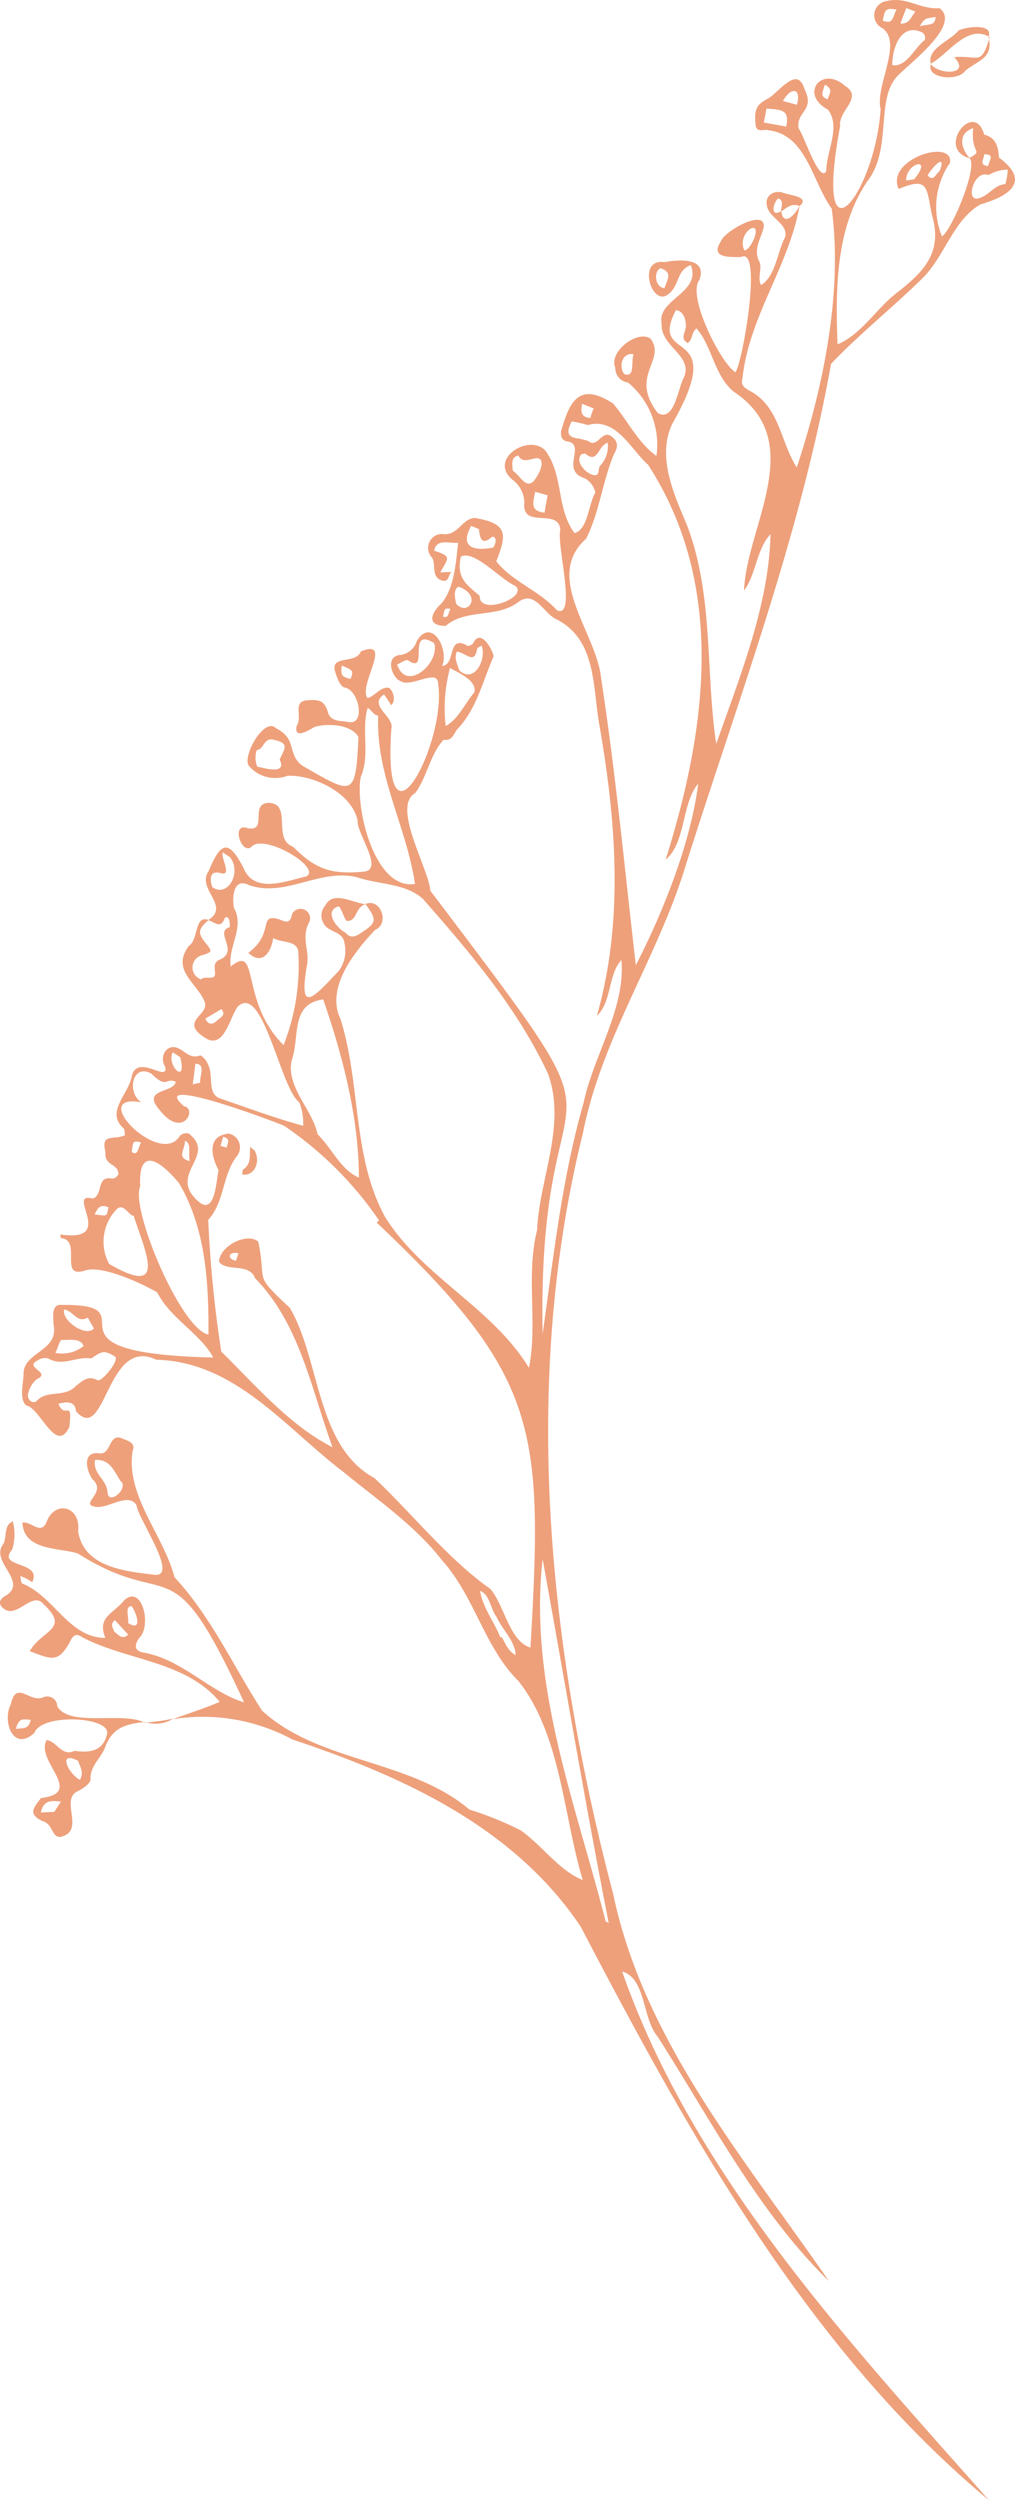 <svg xmlns="http://www.w3.org/2000/svg" viewBox="0 0 93.53 230.32"><defs><style>.cls-1{fill:#eea07b}</style></defs><g id="créa"><path class="cls-1" d="M41.64 52.69c-.38.16-.18 1-.93.78-1-.3-.51-1.44-.89-2.09a1.29 1.29 0 010-1.81 1.31 1.31 0 01.91-.38c1.46.24 1.79-1.38 3-1.48 3.07.52 3 1.47 2 4 1.48 1.88 4 2.72 5.6 4.52 1.84.79-.07-6.13.3-7.39-.1-2.14-3.62 0-3.31-2.59a2.74 2.74 0 00-1.14-2.09c-2.17-1.89 1.54-4.23 3.06-2.67 1.71 2.28 1 5.33 2.7 7.62 1.24-.33 1.28-2.66 1.92-3.74a2 2 0 00-1-1.32c-2.24-.71.13-3-1.51-3.38a.64.64 0 01-.65-.67.81.81 0 010-.27c.81-2.87 1.72-4.54 4.79-2.56 1.34 1.56 2.31 3.64 4 4.83a7.43 7.43 0 00-2.62-6.76 1.33 1.33 0 01-1.17-1.36c-.65-1.43 2-3.52 3.24-2.69 1.51 2-2 3.37.67 6.86 1.55.87 1.87-2.35 2.42-3.31.85-2-2.2-2.82-2.06-4.93-.48-2.22 3.69-2.82 2.69-5.39-1.38.5-1 1.93-2.14 2.73-1.49 1.09-2.85-3.38-.29-3 1.32-.25 4-.45 3.21 1.66-1.14 1.43 1.93 7.59 3.32 8.48.62-.65 2.57-11.67.52-10.61-1.11 0-2.87.09-1.85-1.45.28-.92 4.18-3.1 3.94-1.28-.25 1.07-1 2-.38 3.2.26.57-.23 1.48.15 2.12 1.34-.88 1.47-3 2.21-4.44.31-1.24-1.59-1.79-1.69-2.95-.18-.86.69-1.41 1.52-1.12.53.23 2.54.36 1.5 1.22-.71-.29-1.17.13-1.71.53 0-.48.32-1-.26-1.24-.5.47-.75 1.79.28 1.18.21 1.55 1.38.22 1.69-.53-.93 5.5-4.66 10.23-5.26 15.92-.19.61.16.86.56 1.11 2.86 1.42 2.91 4.73 4.44 7.11 2.41-7.29 4.26-16.06 3.22-23.84-1.8-2.49-2.33-6.83-5.84-7.22-.39-.16-1.1.34-1.18-.56-.13-1.34.1-1.78 1-2.28 1.1-.5 2.81-3.27 3.52-.94 1 2-.85 2.07-.54 3.63.49.6 1.89 5.07 2.54 3.91 0-1.83 1.37-4.08.15-5.66-2.66-1.44-.57-4.08 1.55-2.21 1.79 1.1-.63 2.3-.42 3.71-2.52 13.47 3.18 6.4 3.73-1.54-.54-2.16 2.07-6.1.17-7.46a1.32 1.32 0 01-.64-1.75 1.34 1.34 0 011.06-.76c1.79-.43 3.09.81 4.83.66 2 1.47-2.51 4.9-3.66 6.05-2.38 2.09-.58 6.82-3 9.92-2.93 4.34-2.92 10-2.73 15 2.16-.9 3.52-3.21 5.35-4.66 2.58-2 4.38-3.78 3.34-7.28-.51-2.44-.27-3.56-3.06-2.37-1.26-2.76 5.09-4.71 4.73-2.41a7.16 7.16 0 00-.74 6.78c.9-.56 3.39-6.51 2.52-7.22 1.4-.79.09-.31.36-2.75-1.47.47-1.14 1.91-.3 2.77-3.21-.82.38-5.47 1.31-2.18 1.14.3 1.28 1.15 1.37 2.12 2.92 2.17 1 3.53-1.69 4.3-2.51 1.41-3.31 4.76-5.32 6.77-2.72 2.68-5.89 5.21-8.47 7.93-2.82 15.74-8.51 30.79-13.33 46-2.56 8.59-7.78 16-9.52 24.8-5.72 23.07-3.21 47.37 2.78 70.19 2.84 13.56 12.26 24.57 19.87 35.63-6.49-6.32-10.9-14.87-15.78-22.52-1.41-1.64-1.07-5.38-3.27-6 6.57 18.79 20.93 34.17 33.8 48.71-16.72-13.91-27.66-33.79-37.62-52.84-6.17-9.21-16.4-13.85-26.58-17.25a17.35 17.35 0 00-11-1.86c1.44-.54 2.93-1 4.32-1.6-3.15-3.78-8.5-3.78-12.63-5.93-.55-.4-.88-.25-1.16.37-1.1 2.06-1.79 1.61-3.72.89 1.15-2 3.76-2 1.26-4.34-1.07-1.31-2.58 1.67-3.84.25-.4-.46 0-.85.45-1.07 1.94-1.3-1.54-3.07-.32-4.69.39-.67 0-1.73.89-2.11a4.73 4.73 0 01-.06 2.61c-1.48 1.73 2.81 1 1.85 3a4.25 4.25 0 00-1.1-.57c.06.24.06.64.2.7 2.9 1.15 4.28 5 7.64 5-.8-1.92.73-2.21 1.78-3.51 1.62-1.4 2.53 2.43 1.32 3.53-.47.71-.4 1.18.41 1.33 3.54.61 6.06 3.6 9.27 4.59-6.9-15-6.52-8.16-15.32-13.72-1.72-.55-5-.23-5.1-2.85.88-.12 1.74 1.29 2.28-.19.79-1.86 3.11-1.3 2.85 1 .52 3.34 4.4 3.68 7 4 2.36.29-1.46-5.11-1.62-6.4-.75-1.25-2.59.35-3.79.14-1.52-.25 1.12-1.32-.26-2.52-.54-.74-1-2.52.5-2.42 1.32.3.9-2 2.3-1.32.55.2 1.18.42.89 1.13-.64 4.13 2.83 7.69 3.86 11.62 3.35 3.6 5.4 8.15 8.06 12.28 5.26 4.84 13.6 4.46 19.13 9.13a30.4 30.4 0 014.7 1.9c2 1.4 3.5 3.68 5.73 4.59-1.81-6-2-13.35-5.92-18.33-3.15-3.12-4-7.7-7-11.07-2.51-3.26-6-5.62-9.15-8.21-5.42-4.13-9.94-10.13-17.24-10.33-4.61-2.21-4.63 7.92-7.39 4.74-.07-1-1-.85-1.61-.68.59 1.52 1.31-.58 1 2.14-1.23 2.58-2.67-1.77-4-2-.63-.62-.24-2-.22-2.82-.07-2.14 3.29-2.11 2.76-4.62 0-.71-.26-1.91.81-1.81 8.62-.06-3.32 4.44 13.91 4.85-1.22-2.25-3.94-3.57-5.16-6-1.4-.82-5.18-2.58-6.7-2-2.4.73-.21-2.78-2.15-3-.06 0-.06-.22-.09-.34 5.27.77.4-4 3-3.3 1-.35.28-2.15 1.8-1.84a.7.7 0 00.56-.42c0-1-1.31-.72-1.19-2-.43-1.77.6-1.11 1.78-1.56a1.49 1.49 0 00-.08-.63c-1.75-1.51.4-3.1.71-4.79.5-2.21 3.43.64 3.09-.91-.59-.91.14-2.22 1.25-1.68.63.29 1.09 1 2 .63a1.8 1.8 0 01.72.89c.5 1-.12 2.64 1.08 3.08 2.55.87 5.07 1.82 7.67 2.52a5.31 5.31 0 00-.36-2.16c-1.76-1.29-3.34-11.06-5.68-8.81-.74 1-1.25 4-3 2.87-2.46-1.56.47-2.1-.05-3.33-.67-1.73-3.11-2.88-1.46-5.13.95-.6.48-2.88 1.83-2.4-1 .88-1 1.22-.26 2.14.61.76.63.8-.3 1.1a1.17 1.17 0 00-.9 1.37 1.19 1.19 0 00.78.87c.15-.22.56-.14.89-.17.89 0-.17-1.26.79-1.64 1.9-.8-.55-2.59.95-3 0 0 .08-1.19-.45-.87-.38 1.12-1 .33-1.55.22 2.13-1.31-1.1-2.85.05-4.51 1.09-2.62 1.8-3.06 3.22-.3 1 2.45 4 1.17 5.78.78 1.5-.8-4-4.07-5.09-2.69-.93.67-1.88-2.38-.26-1.74 1.83.27.1-2.23 1.85-2.35C27 74 25.05 77.3 27 78c2.15 2.15 3.59 2.58 6.63 2.29 1.69-.29-.76-3.5-.68-4.71-.55-2.56-4.11-4.22-6.46-4.11a3.2 3.2 0 01-3.49-.84c-.84-.76 1.34-4.64 2.42-3.55 2 1 1 2.33 2.41 3.44 4.69 2.69 4.94 3.06 5.2-2.62-.63-1.17-2.88-1.3-4.07-.92-.49.29-1.91 1.19-1.62-.12.55-.77-.36-2.12.81-2.33 1.36-.15 1.76.07 2.08 1.12.25.87 1.22.73 1.92.87 1.55.28.94-3-.43-3.19-.41-.14-.67-.93-.85-1.48-.42-1.56 1.91-.62 2.38-1.84 3.07-1.24-.29 3.12.62 4.3.65-.15 1.26-1.14 2-.93.36.28.65 1.16.17 1.59a10.79 10.79 0 00-.66-1c-1.49 1.08 1 2 .68 3.19-.83 12.6 5.13 1.2 4.31-4.17 0-1.44-2.41.33-3.39-.21-.87-.26-1.55-2.33-.11-2.44a1.83 1.83 0 001.54-1.29c1.36-2.23 3 .76 2.33 2.31 1.3-.11.43-3 2.37-1.85.08 0 .44-.12.5-.26.65-1.4 1.76.54 1.88 1.21-1 2.24-1.56 4.88-3.39 6.76-.31.42-.45 1.07-1.22.93-1.21 1.27-1.55 3.47-2.61 4.9-2.22 1.25 1.26 7 1.38 9C59.84 108.74 49.47 94.8 50 122.9c1-7.07 1.78-14.35 3.78-21.32.92-4.35 3.88-8.71 3.48-13.14-1.26 1.38-.87 3.86-2.26 5.14 2.49-8.74 1.78-17.82.24-26.75-.64-3.47-.24-7.83-3.89-9.74-1.22-.49-2-2.72-3.52-1.68-2 1.59-4.89.62-6.76 2.25-1.77 0-1.4-1.15-.37-2.09 1.21-1.49 1.3-3.83 1.52-5.57-.84.09-2-.42-2.21.73 1.65.55 1.31.64.56 2zm-7.93 30.6c-1 .26-.8 1.61-1.73 1.55-.26-.08-.49-1.22-.8-1.34-1.36.43-.17 2 .65 2.42.45.53.9.38 1.35.08 1.56-1 1.58-1.21.5-2.72 1.41-.58 2.26 1.8.88 2.39-1.88 2-4.58 5.32-3.18 8.22 1.89 6 1.06 12.68 4.11 18.23 3.44 5.51 9.9 8.36 13.25 13.89.82-4-.3-8.53.75-12.68.22-4.81 2.73-9.7 1-14.43-2.81-6-7.16-11.14-11.52-16.09-1.61-1.46-4.09-1.31-6.09-2-3.46-.82-6.57 1.9-9.94.73-1.46-.74-1.56 1.17-1.38 2.1 1 1.79-.56 3.55-.3 5.4 2.71-2.2.8 3.18 4.87 7.24a20 20 0 001.36-8.48c0-1.22-1.52-.9-2.32-1.38-.18 1.3-1 2.56-2.29 1.36 2.47-1.81.84-3.7 2.87-3.08.61.25 1 .42 1.16-.5a.88.88 0 011.18-.38.86.86 0 01.38 1.18c-.73 1.39.05 2.51-.17 3.85-.85 4.79.63 3 2.92.59a3.14 3.14 0 00.53-2.52c-.11-1.1-1.34-1-1.85-1.72a1.41 1.41 0 01.09-1.8c.72-1.4 2.56-.18 3.72-.11zm1 29.34l.22-.2a33 33 0 00-8.72-8.7c-.93-.43-12.76-4.85-9.24-1.81 1.22.21-.11 3.08-2.27.33-1.74-2 1.36-1.53 1.49-2.6-1-.4-.76.7-2.24-.74-1.8-1-2.28 1.83-.91 2.64-5.14-.92 1.77 6.08 3.54 3.08a.85.85 0 01.82-.2c2.64 2.06-2 3.71.85 6.22 1.58 1.43 1.67-1.9 1.89-2.85-.7-1.32-1.08-3.16.94-3.37a1.29 1.29 0 011 1.56 1.15 1.15 0 01-.26.53c-1.35 1.75-1.1 4.16-2.63 5.86a109.71 109.71 0 001.2 12.13c3.15 3.1 6.32 6.83 10.25 8.81-1.95-5.31-3-11.35-7.14-15.57-.54-1.44-2.57-.55-3.31-1.5 0-1.45 2.59-2.76 3.61-1.86.82 3.94-.58 2.82 2.92 6.11 2.83 4.88 2.4 12.73 7.79 15.67 3.55 3.36 6.8 7.48 10.68 10.21 1.31 1.56 1.76 4.82 3.69 5.4 1.17-20.15.83-24.98-14.17-39.15zm25-69.83c-1.52-1.3-2.92-4.4-5.53-3.64a14.84 14.84 0 00-1.5-.34c-.33.69-.61 1.36.42 1.55a6 6 0 011.11.26c.9.74 1.27-1.25 2.25-.33.53.43.46.93.14 1.48-1.09 2.56-1.34 5.37-2.59 7.85-4 3.56 1 8.68 1.39 12.92 1.34 8.72 2.19 17.74 3.19 26.37 2.57-5 5.07-11.33 5.75-16.73-1.55 1.83-1.13 5.46-3 7C65.05 67.36 67 54.06 59.71 42.8zm2.58-14.24c-2.66 5.09 5 1.13-.34 10.48-1.44 3 .14 6.47 1.33 9.28C65.78 54.8 65 61.91 66 68.53c2.14-6.12 4.86-12.77 5-19.32-1.31 1.42-1.31 3.67-2.44 5.2.21-5.89 5.93-13.72-.91-18.3-1.82-1.43-2-4.18-3.47-5.85-.48.36-.33 1-.8 1.34-.79-.42-.15-1-.18-1.66s-.29-1.31-.94-1.38zM16.5 109c-1.6-1.94-3.78-3.6-3.58.29-.93 2.06 3.75 13.16 6.29 13.66.02-4.68-.21-9.69-2.71-13.95zm12.77-4.51c1.42 1.45 2.1 3.23 3.8 4 0-5.54-1.53-11.35-3.29-16.42-3.06.41-2.13 3.46-2.9 5.61-.56 2.42 1.97 4.61 2.39 6.85zM55.81 177l.28.15C53.93 166.18 52 154.63 50 143.63 48.71 155.19 53 166 55.81 177zm-21-111.09c-.36 0-.57-.52-.93-.69-.61 2 .25 4.33-.64 6.36-.53 2.81 1.26 10.45 5 9.85-.78-5.29-3.63-10-3.39-15.52zM10.64 125c-1.12-.71-1.28-.47-2.24.15-1.32-.24-2.61.78-3.95 0a1.14 1.14 0 00-1 .19c-1.3.65 1.37 1.08-.08 1.73a2.38 2.38 0 00-.78 1.35c-.13.55.5 1 .84.59 1-1 2.52-.22 3.56-1.33.61-.45 1.09-1 2-.53.31.22 1.93-1.66 1.65-2.15zm1.68-13c-.44 0-.89-1.14-1.51-.66a4.32 4.32 0 00-.76 5.09c5.47 3.19 3.31-1.15 2.27-4.42zm31.89-57.1c-.08 1.9 4.61.07 3.25-.94-1.32-.56-3.8-3.38-5-2.67-.39 1.92.42 2.48 1.75 3.61zm-2.74 6.64a14.15 14.15 0 00-.4 5.34c1.17-.62 1.76-2.08 2.63-3.08.3-1.09-1.43-1.8-2.23-2.26zM40 59.24c-2.6-1.58-.37 3-2.4 1.59-.2-.11-.68.25-1 .39.87 2.63 4-.22 3.4-1.98zM82.22 6c1.31.22 2.06-1.61 3-2.32A.64.64 0 0085 3c-1.94-.95-2.78 1.34-2.78 3zM23.71 70.63c.62.11 2.76.8 2.06-.66.45-1 .93-1.49-.48-1.8-1-.32-.94.87-1.63.93a2.18 2.18 0 00.05 1.53zm69.2-55a3.44 3.44 0 00-1.82.5c-1.36-.57-2.27 2.71-.76 2.09.85-.29 1.33-1.19 2.31-1.26a5.44 5.44 0 00.22-1.33zM47.25 43.37c.66.39 1.15 1.64 1.88 1 .44-.51.93-1.44.74-1.91-.32-.76-1.58.56-2.11-.5-.76.19-.52.91-.51 1.41zm-36.19 93c-.65-1.06-1-1.94-2.3-1.88-.22 1.34 1.05 1.72 1.15 3s2.09-.49 1.15-1.09zM21.24 79l-.72-.48c-.17.59.95 2.27-.25 1.9-1-.25-.92.68-.71 1.3 1.38 1 2.71-1.24 1.68-2.69zm24.89 71.86l.11-.06c.35.64.6 1.34 1.28 1.67-.07-1.33-1.24-2.33-1.77-3.53-.57-.72-.61-2.06-1.51-2.38.23 1.53 1.33 2.89 1.89 4.33zm-3.82-89.12c1.38 1.31 2.55-1 2.07-2.26-.15.09-.39.17-.41.29-.26 1.51-1 .37-1.87.26-.25.6-.02.97.21 1.71zm11.26-19.89c-.57.62.27 1.64 1 1.88s.52-.48.7-.79a2.62 2.62 0 00.73-2.15c-.93.27-.89 2-2.06 1-.06-.03-.23.04-.37.06zm-9.44 6.89l-.71-.29c-1.11 2 .27 2.32 2 2 .14-.07.52-1-.07-1-.9.78-1.12.26-1.22-.71zM70.63 10l-.24 1.29 2.06.37c.32-1.59-.45-1.54-1.82-1.66zM5.92 120.63c-.3 1 2 2.6 2.73 1.75l-.56-1c-1 .55-1.25-.55-2.17-.75zm-.81 4A3.14 3.14 0 007.7 124c-.26-.77-1.36-.53-2-.56-.19-.01-.3.56-.59 1.19zm37.16-70.58c-.54.21-.33 1.15-.23 1.58 1.08 1.19 2.43-.77.23-1.58zm8.19-8.42l-1.14-.33c-.2 1-.51 1.77.86 1.93.08-.53.17-1.02.28-1.6zm10.39-20.92c-.64.3-.5 1.78.38 1.83.28-.82.77-1.48-.38-1.83zm-2.47 7.92c-1.11-.18-1.38 1.22-.84 1.84 1.01.33.59-1.14.84-1.84zm-38.5 61.5c.42-.44 1-.58.52-1.17l-1.48.88c.23.5.55.59.96.29zm49.31-73.08a1.6 1.6 0 00-.61 2c.55.13 1.7-2.42.61-2zM11.8 149.52c1.4.87.76-1 .32-1.56-.66.04-.21 1.04-.32 1.56zm72.43-133c1.82-2.19-.77-1.52-.73.11zM16.61 97.4l-.69-.46c-.62 1.19 1.35 3.11.69.46zm38.1-59.77l-1.07-.43c-.13.75-.13 1.22.77 1.31a3.82 3.82 0 01.3-.88zM10.53 150.31c.43.33.76.79 1.28.27l-1.23-1.33c-.42.38-.22.64-.05 1.06zm61.64-141l1.26.34c.43-1.46-.46-1.75-1.26-.39zM83 2.18c.85 0 .89-.58 1.36-1.1l-.84-.34c-.15.37-.31.78-.53 1.39zM17.76 99.89c.35-.09.68-.11.69-.18-.07-.6.55-1.71-.45-1.71-.06.63-.14 1.15-.24 1.89zm64.88-99c-1.22-.24-1.07.2-1.31 1 1 .42.9-.31 1.31-1.08zm2.85 15.28c.52.6.73-.14 1.11-.44.64-1.77-.76-.23-1.11.41zm-68 90.83c-.18-.8.2-1.64-.44-1.91 0 .82-.82 1.58.45 1.88zm14-45.66c-.1.91 0 1 .8 1.21.42-.86 0-.87-.8-1.24zM90.71 14.2c-.12.62-.48 1 .35 1.1.08-.57.65-1.05-.35-1.1zM76 7.81c-.18.71-.5 1.06.27 1.34.18-.62.53-.89-.24-1.34zM8.71 111.87c1.25.17 1.1.21 1.28-.65-.75-.28-.9-.04-1.28.65zm11.85-7.14l-.24.83.57.16c.09-.51.39-.81-.36-1zM84.76 2.42c.9-.25 1.38 0 1.46-.86-.75.17-.99-.03-1.46.86zM13 105.26c-.93-.33-.71.25-.87.85.58.46.58-.38.87-.85zm9 10.21c-.93-.25-1.15.51-.25.67a6.81 6.81 0 01.23-.67zM41.51 56.1c-.69-.18-.52.26-.7.7.54.2.47-.3.7-.7z"/><path class="cls-1" d="M13.43 158.63c-1.9.18-3.12.53-3.81 2.5-.42.93-1.32 1.59-1.28 2.8 0 .35-.68.84-1.14 1.06-1.78.78.76 3.7-1.63 4.23-.81.09-.68-1.21-1.65-1.45-1.38-.66-.83-1.22-.14-2.13 4.11-.47-.61-3.44.53-5.35 1 .21 1.4 1.57 2.57 1 1.46.22 2.7 0 3-1.65.06-1.53-6.09-1.78-6.71 0C1.19 161.45.19 158.53 1 157c.49-2.26 1.72-.13 2.94-.62a.93.93 0 011.24.41.85.85 0 01.09.38c1.1 2 6 .45 8.11 1.54zM5 166.92l.61-.95c-.94-.11-1.62-.12-1.84 1zm2.2-4.71c-2-1-.82 1.3.17 1.75.32-.63.12-1-.17-1.72zm-5.75-2.94c.87-.08 1.16 0 1.38-.83-.83-.08-1.07-.16-1.38.86zM85.78 5.92c-.41-1.47 1.75-2.11 2.53-3.1.55-.32 3.27-.74 2.78.57h.06c-2.06-1.17-3.76 1.61-5.42 2.5z"/><path class="cls-1" d="M91.09 3.39c.5 2-1 2.16-2.15 3.14-.7 1-3.61.7-3.16-.61.76 1 3.74 1 2.14-.65 2.26-.22 2.48.89 3.28-1.85zm-77.67 155.3a21.56 21.56 0 002.54-.36 3.08 3.08 0 01-2.53.33zM23.46 106c.58 1 0 2.38-1.13 2.2 0-.17 0-.39.1-.48.75-.52.55-1.28.63-2.07z"/></g></svg>